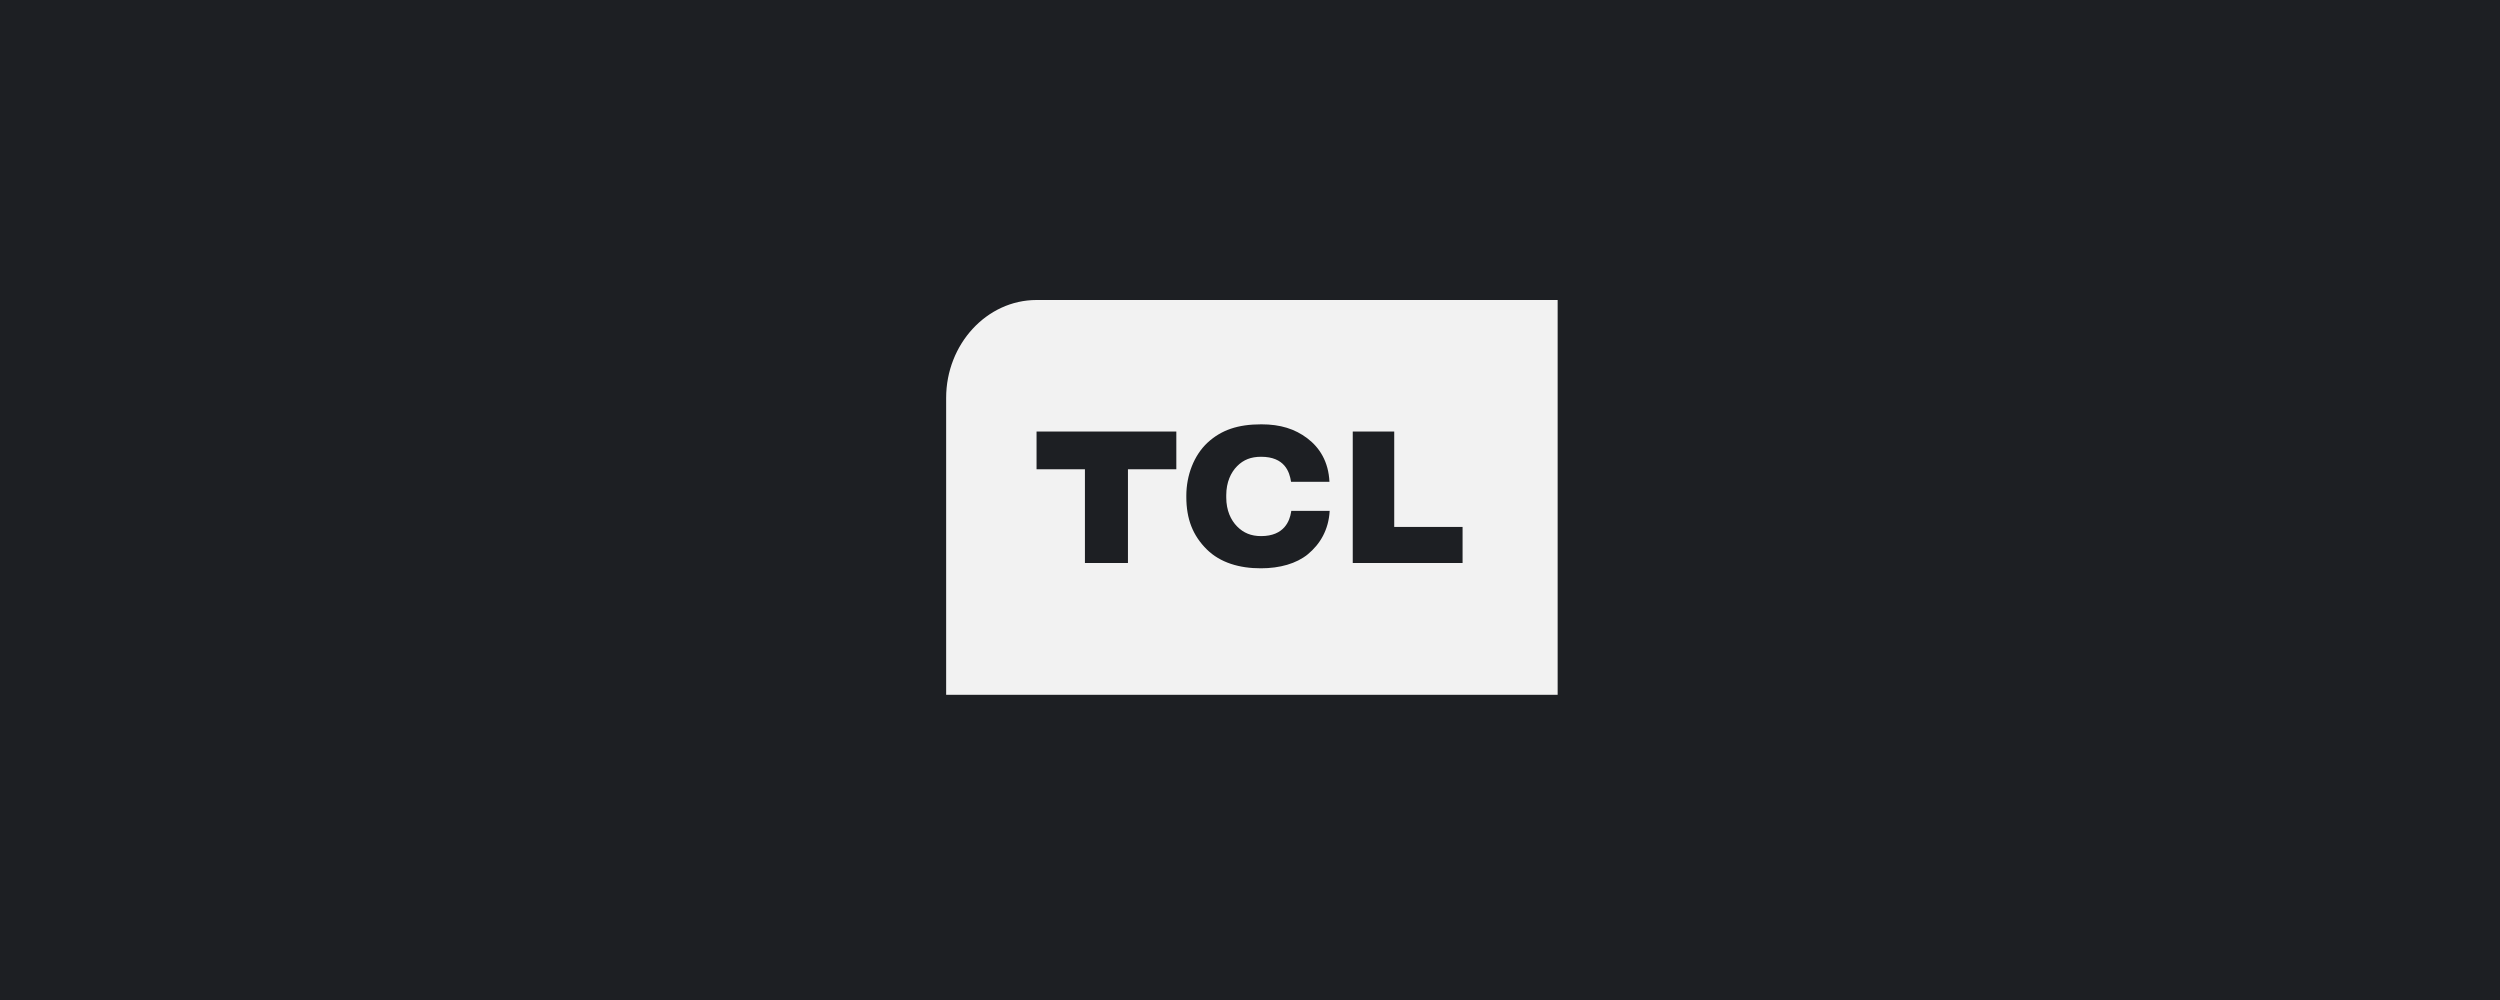<svg width="100" height="40" viewBox="0 0 100 40" fill="none" xmlns="http://www.w3.org/2000/svg">
<path d="M100 0H0V40H100V0Z" fill="#1D1F23"/>
<path d="M62.306 12V27.793H37.846V15.917C37.846 13.764 39.473 12 41.462 12H62.306ZM50.453 16.973C49.514 16.973 48.853 17.2 48.305 17.703C47.752 18.217 47.453 19.02 47.453 19.828V19.877C47.453 20.76 47.712 21.425 48.278 21.982C48.808 22.504 49.577 22.735 50.435 22.732C51.196 22.732 51.855 22.543 52.308 22.175C52.806 21.767 53.146 21.19 53.187 20.434H51.651L51.643 20.487C51.588 20.823 51.379 21.444 50.444 21.444C50.042 21.444 49.741 21.317 49.485 21.059C49.235 20.806 49.05 20.421 49.05 19.896V19.809C49.05 19.287 49.235 18.897 49.485 18.646C49.741 18.386 50.044 18.271 50.444 18.271C51.388 18.271 51.582 18.874 51.642 19.271H53.178C53.14 18.47 52.788 17.905 52.29 17.53C51.795 17.157 51.217 16.973 50.453 16.973ZM47.053 17.261H41.462V18.771H43.397V22.521H45.118V18.771H47.053V17.261ZM55.769 17.261H54.11V22.521H58.503V21.078H55.769V17.261Z" fill="#F2F2F2"/>
</svg>
